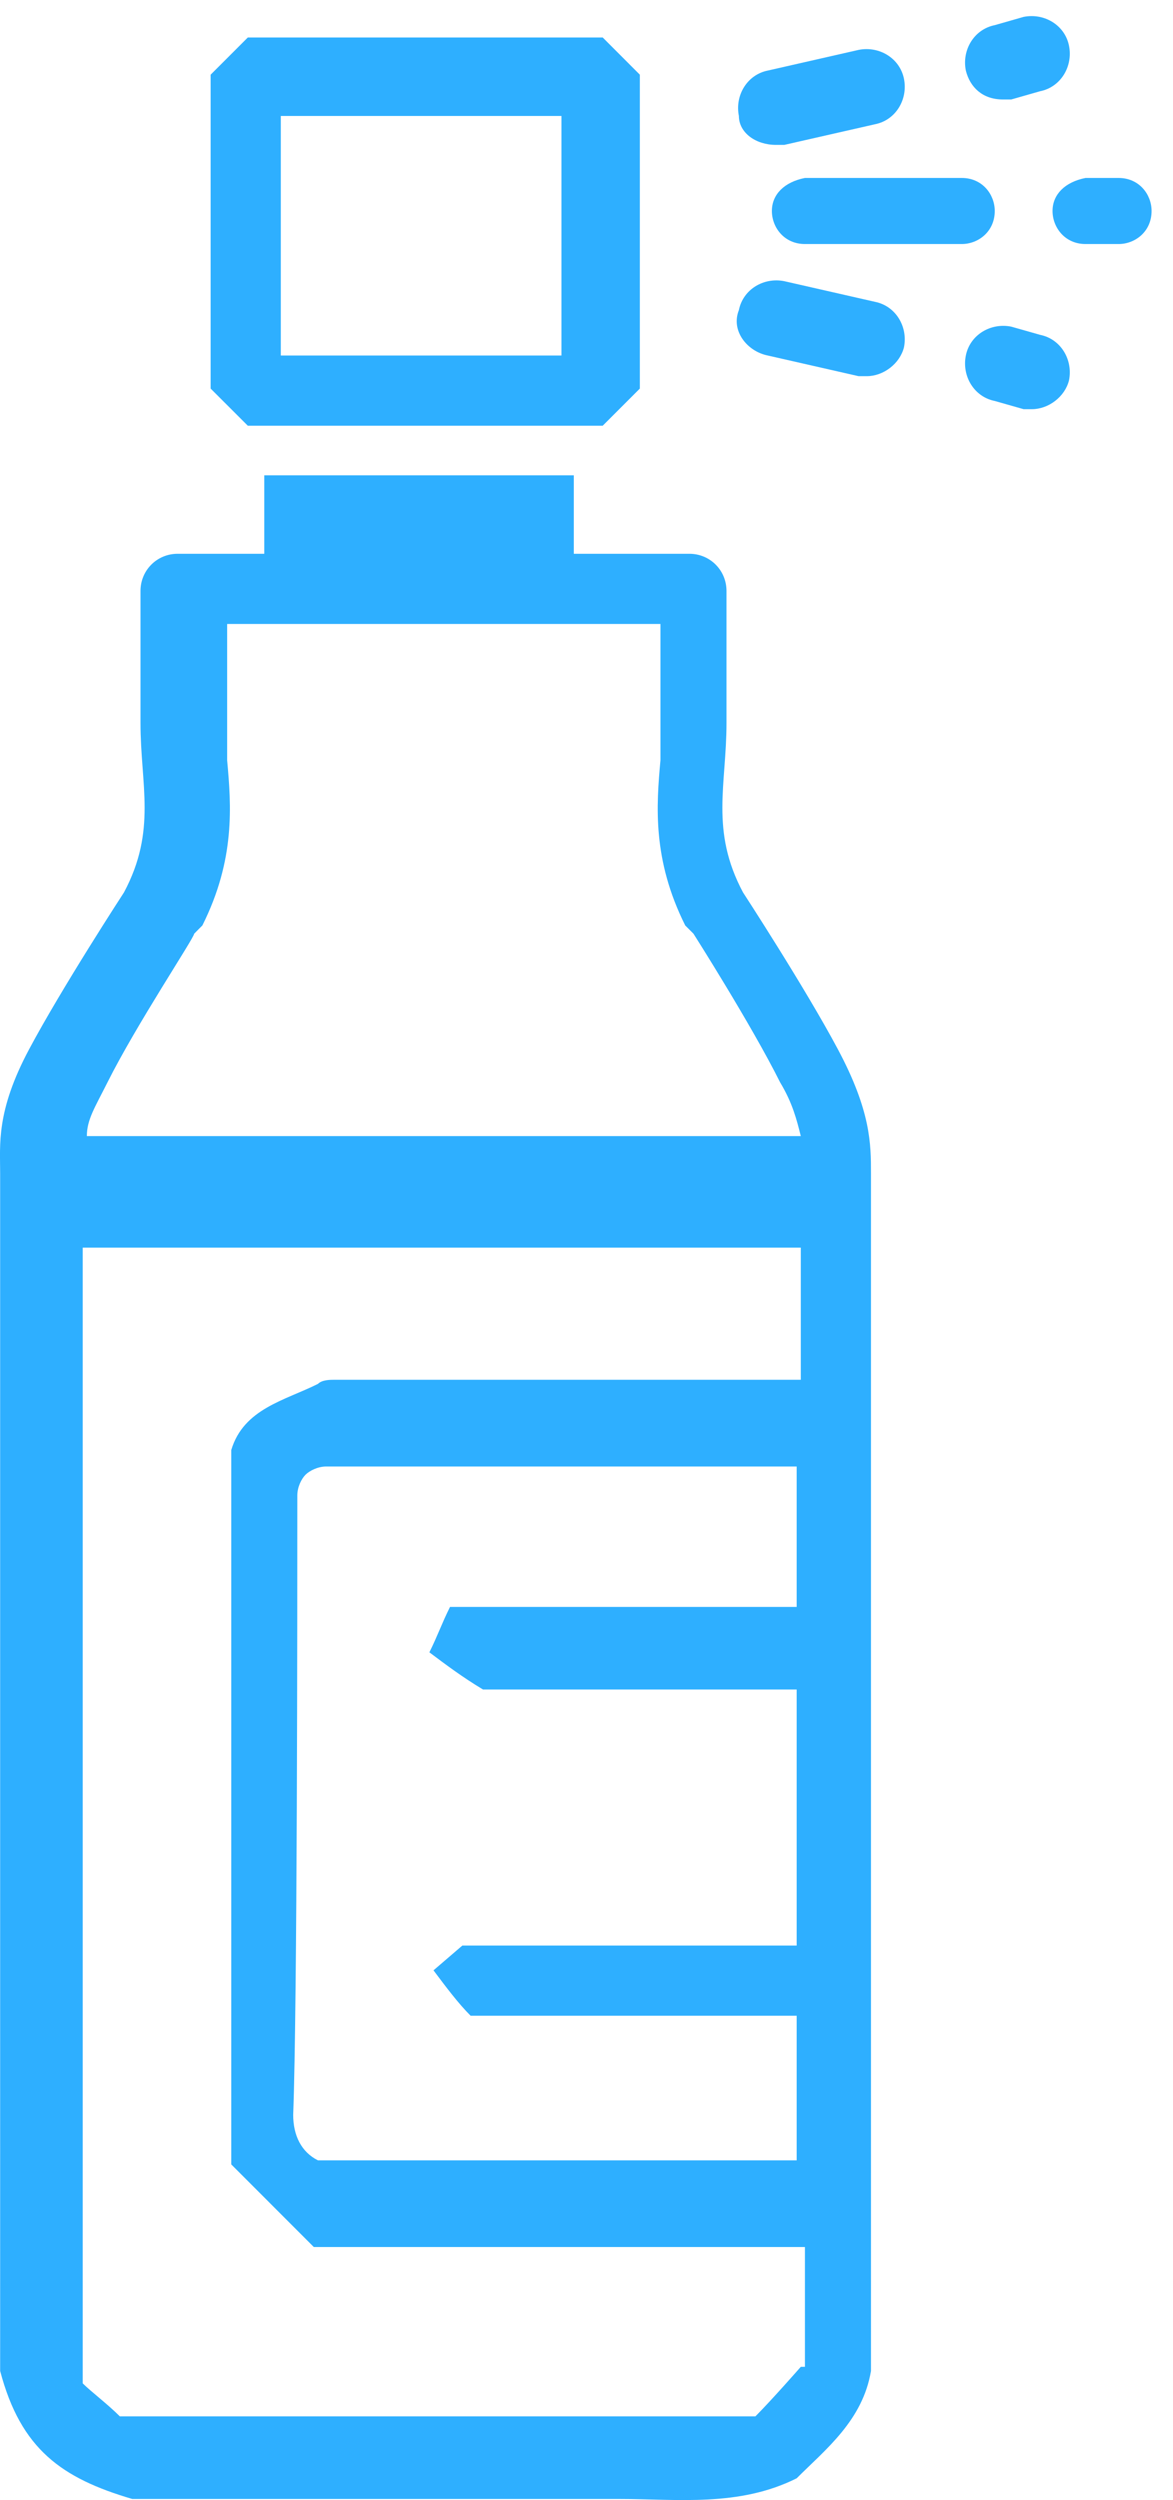 <svg width="23" height="49" viewBox="0 0 23 49" fill="none" xmlns="http://www.w3.org/2000/svg">
<path d="M17.078 27.448C17.078 26.638 17.078 25.343 17.078 22.995C17.078 22.429 17.078 21.781 16.43 20.567C15.783 19.353 14.569 17.491 14.569 17.491C13.922 16.277 14.245 15.387 14.245 14.172V11.582C14.245 11.177 13.922 10.854 13.517 10.854H11.251V9.316H5.182V10.854H3.483C3.078 10.854 2.755 11.177 2.755 11.582V14.172C2.755 15.387 3.078 16.277 2.431 17.491C2.431 17.491 1.217 19.353 0.57 20.567C-0.078 21.781 0.003 22.429 0.003 22.995C0.003 31.899 0.003 44.446 0.003 46.47C0.408 48.008 1.217 48.574 2.593 48.979C5.668 48.979 8.905 48.979 12.141 48.979C13.274 48.979 14.488 49.141 15.621 48.574C16.187 48.008 16.916 47.441 17.078 46.47V43.88V27.448ZM5.83 29.309C5.83 29.147 5.91 28.985 5.991 28.904C6.072 28.824 6.234 28.743 6.396 28.743H15.621V31.495H8.824C8.662 31.819 8.581 32.061 8.419 32.385C8.743 32.628 9.066 32.871 9.471 33.114H15.621V38.132H13.355H9.066L8.5 38.618C8.743 38.942 8.985 39.266 9.228 39.508H15.621V42.342C15.621 42.342 8.662 42.342 6.234 42.342C5.91 42.18 5.749 41.856 5.749 41.451C5.83 39.266 5.83 31.576 5.83 29.309ZM2.107 21.215C2.674 20.081 3.807 18.382 3.807 18.301L3.887 18.22L3.968 18.139C4.616 16.844 4.535 15.791 4.454 14.901C4.454 14.658 4.454 14.415 4.454 14.091V12.23H12.95V14.091C12.95 14.334 12.95 14.577 12.95 14.901C12.87 15.791 12.789 16.844 13.436 18.139L13.517 18.22L13.598 18.301C13.598 18.301 14.731 20.081 15.297 21.215C15.54 21.619 15.621 21.943 15.702 22.267H1.703C1.703 21.943 1.864 21.7 2.107 21.215ZM15.702 46.389C15.702 46.389 15.135 47.036 14.812 47.36H2.35C2.107 47.117 1.783 46.874 1.622 46.713V24.453H15.702V27.043C15.702 27.043 9.471 27.043 6.558 27.043C6.477 27.043 6.315 27.043 6.234 27.124C5.587 27.448 4.778 27.609 4.535 28.419C4.535 28.5 4.535 28.5 4.535 28.581V42.422C5.02 42.908 5.587 43.475 6.153 44.041H15.783V46.389H15.702Z" fill="#2EAFFF"/>
<path d="M15.135 4.135C15.135 4.459 15.378 4.783 15.783 4.783H18.858C19.181 4.783 19.505 4.54 19.505 4.135C19.505 3.811 19.262 3.488 18.858 3.488H15.783C15.378 3.568 15.135 3.811 15.135 4.135Z" fill="#2EAFFF"/>
<path d="M20.638 4.135C20.638 4.459 20.881 4.783 21.285 4.783H21.933C22.257 4.783 22.58 4.54 22.58 4.135C22.58 3.811 22.337 3.488 21.933 3.488H21.285C20.881 3.568 20.638 3.811 20.638 4.135Z" fill="#2EAFFF"/>
<path d="M15.054 6.968L16.835 7.373C16.916 7.373 16.916 7.373 16.996 7.373C17.32 7.373 17.644 7.13 17.725 6.807C17.806 6.402 17.563 5.997 17.158 5.916L15.378 5.511C14.973 5.43 14.569 5.673 14.488 6.078C14.326 6.483 14.65 6.887 15.054 6.968Z" fill="#2EAFFF"/>
<path d="M19.828 6.402C19.424 6.321 19.019 6.563 18.938 6.968C18.857 7.373 19.1 7.778 19.505 7.859L20.071 8.02C20.152 8.02 20.152 8.02 20.233 8.02C20.557 8.02 20.881 7.778 20.961 7.454C21.042 7.049 20.799 6.644 20.395 6.563L19.828 6.402Z" fill="#2EAFFF"/>
<path d="M15.216 2.84C15.297 2.84 15.297 2.84 15.378 2.84L17.159 2.435C17.563 2.354 17.806 1.95 17.725 1.545C17.644 1.14 17.239 0.897 16.835 0.978L15.055 1.383C14.65 1.464 14.407 1.869 14.488 2.273C14.488 2.597 14.812 2.84 15.216 2.84Z" fill="#2EAFFF"/>
<path d="M19.667 1.95C19.748 1.95 19.748 1.95 19.828 1.95L20.395 1.788C20.799 1.707 21.042 1.302 20.961 0.897C20.881 0.493 20.476 0.25 20.071 0.331L19.505 0.493C19.1 0.574 18.857 0.978 18.938 1.383C19.019 1.707 19.262 1.95 19.667 1.95Z" fill="#2EAFFF"/>
<path d="M11.818 0.735H4.859L4.13 1.464V7.616L4.859 8.344H11.818L12.546 7.616V1.464L11.818 0.735ZM11.009 6.968H5.506V2.273H11.009V6.968Z" fill="#2EAFFF"/>
</svg>
